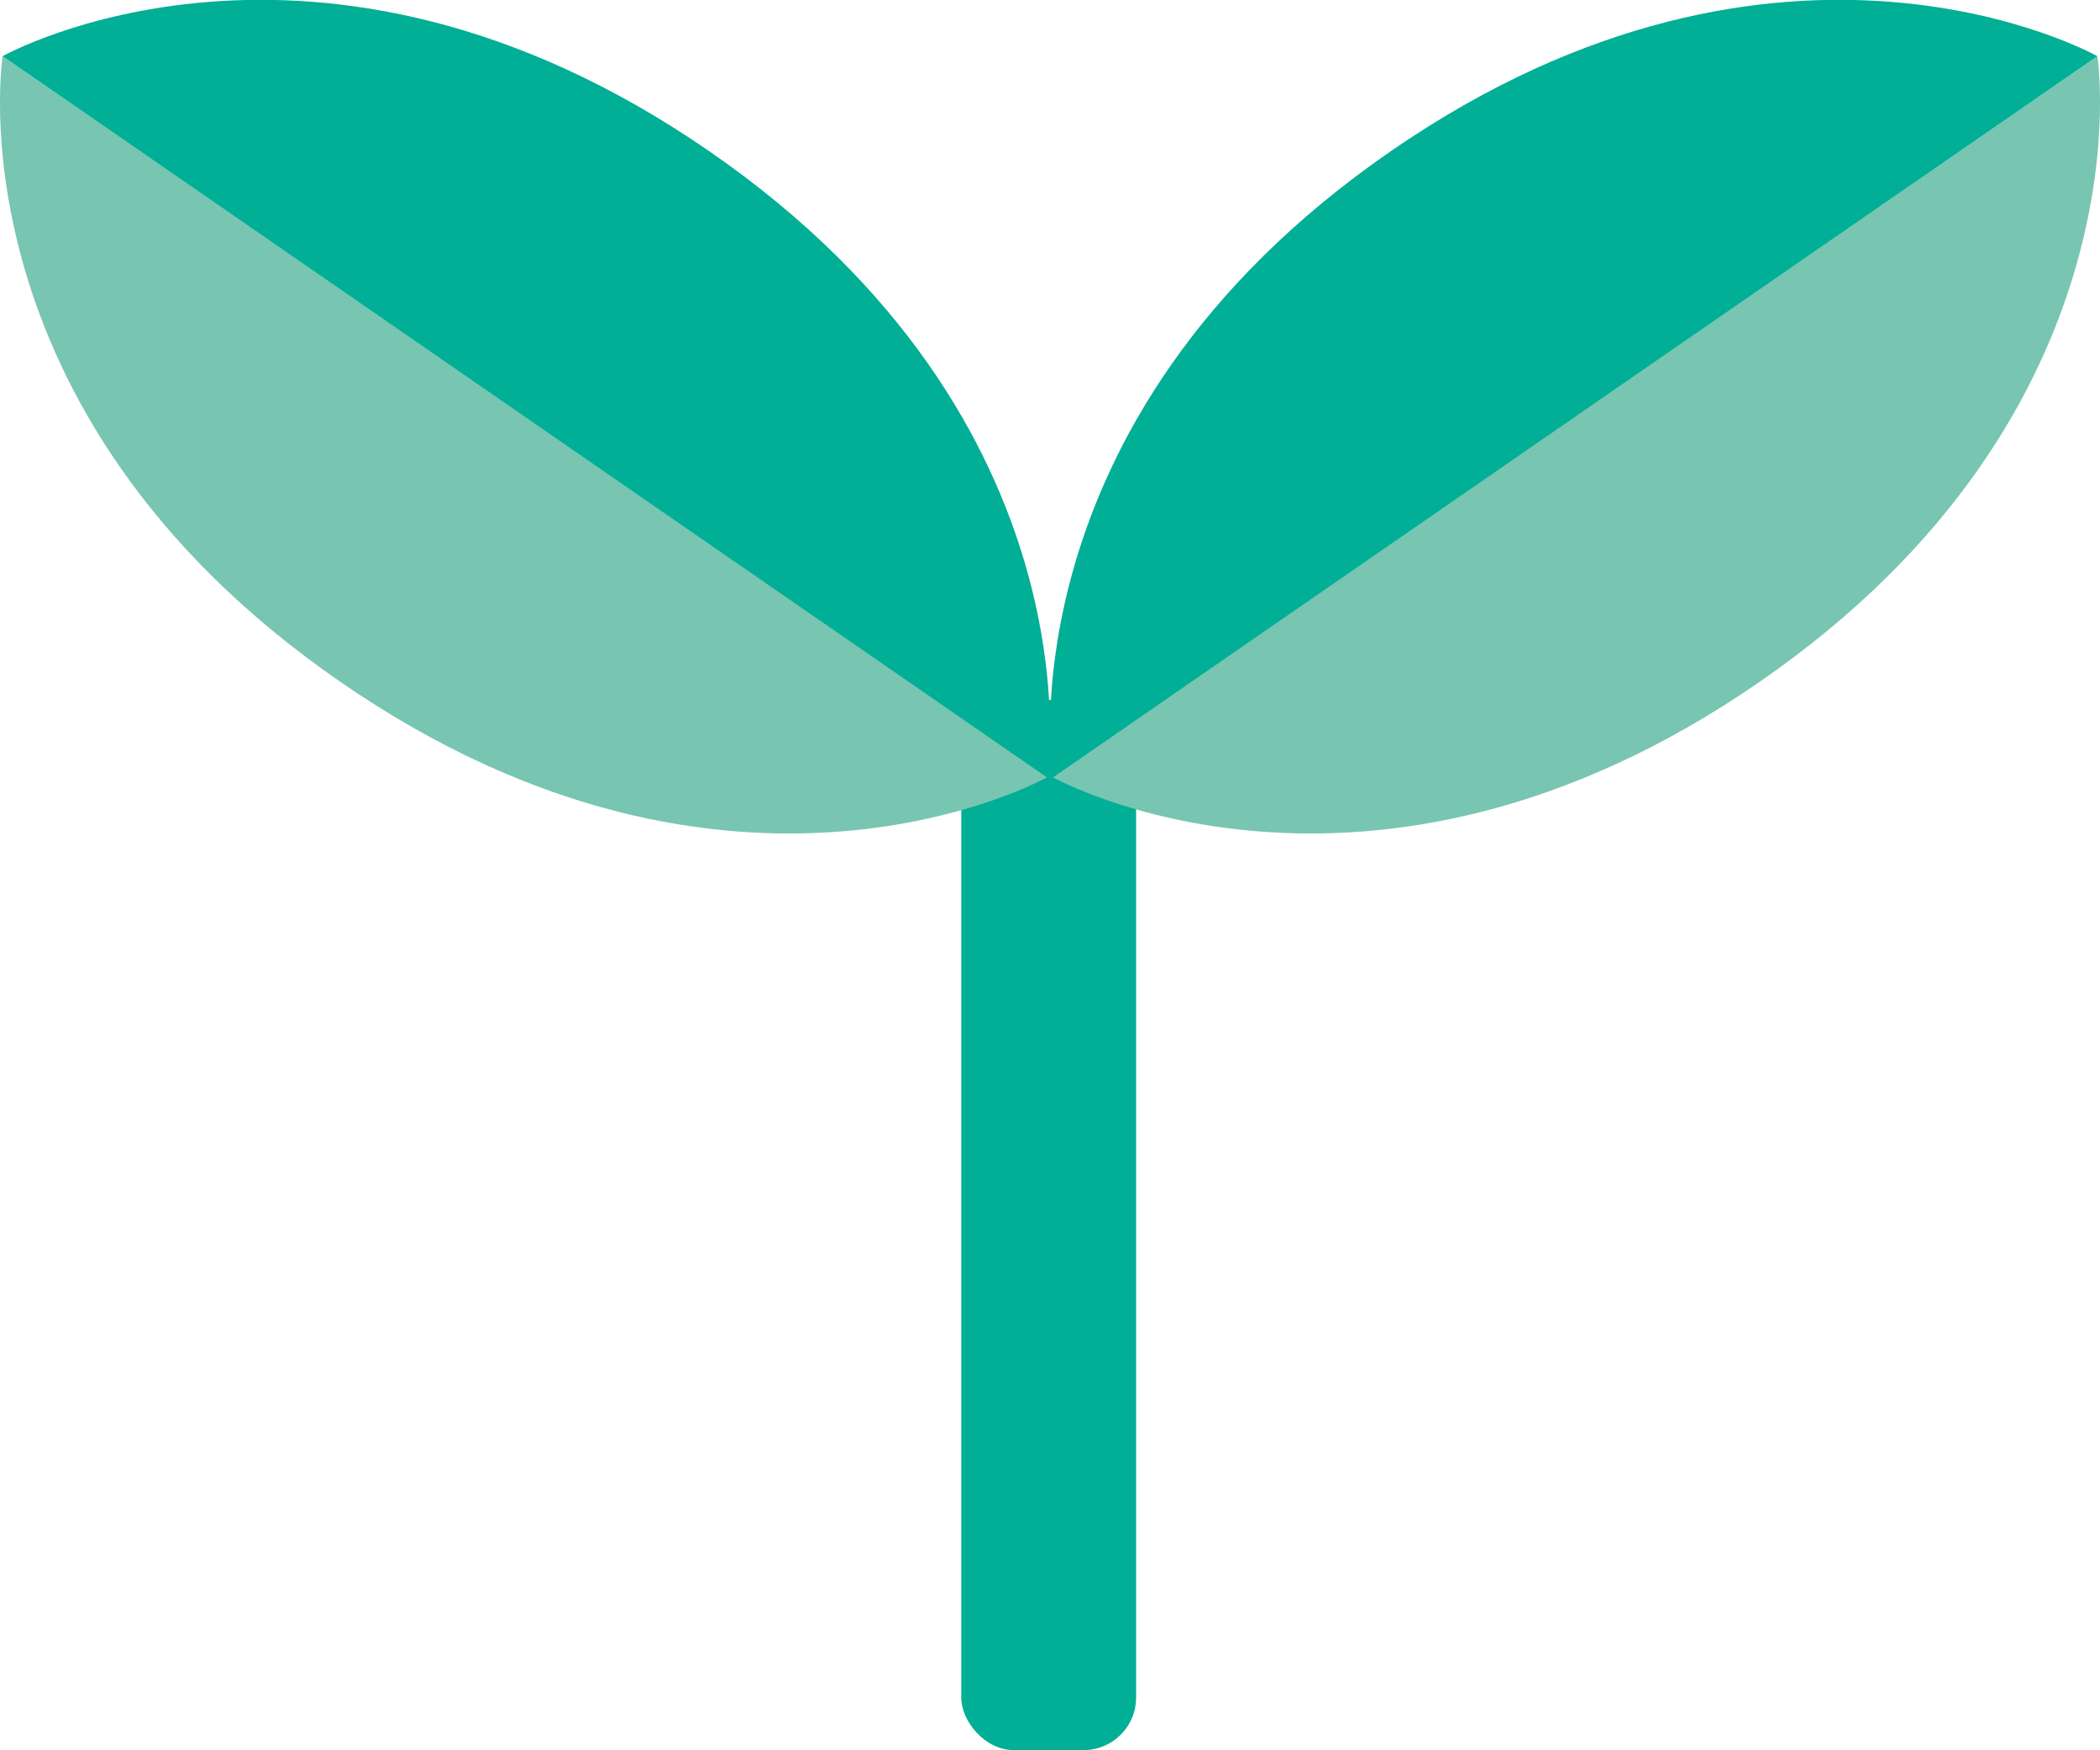 <svg xmlns="http://www.w3.org/2000/svg" data-name="レイヤー 2" viewBox="0 0 40 33.33"><rect width="3.33" height="20" x="18.31" y="13.33" rx="1" ry="1" style="fill:#00af95"/><path d="m.05 1.07 19.9 13.73s-5.97 3.36-13.46-1.81C-1 7.83.05 1.07.05 1.07" style="fill:#78c5b2"/><path d="M19.95 14.81.05 1.07s5.97-3.36 13.46 1.81 6.44 11.93 6.44 11.93" style="fill:#00af95"/><path d="M39.95 1.07 20.05 14.8s5.97 3.36 13.46-1.81 6.44-11.93 6.44-11.93Z" style="fill:#78c5b2"/><path d="m20.05 14.81 19.9-13.74s-5.97-3.36-13.46 1.81-6.44 11.93-6.44 11.93" style="fill:#00af95"/></svg>